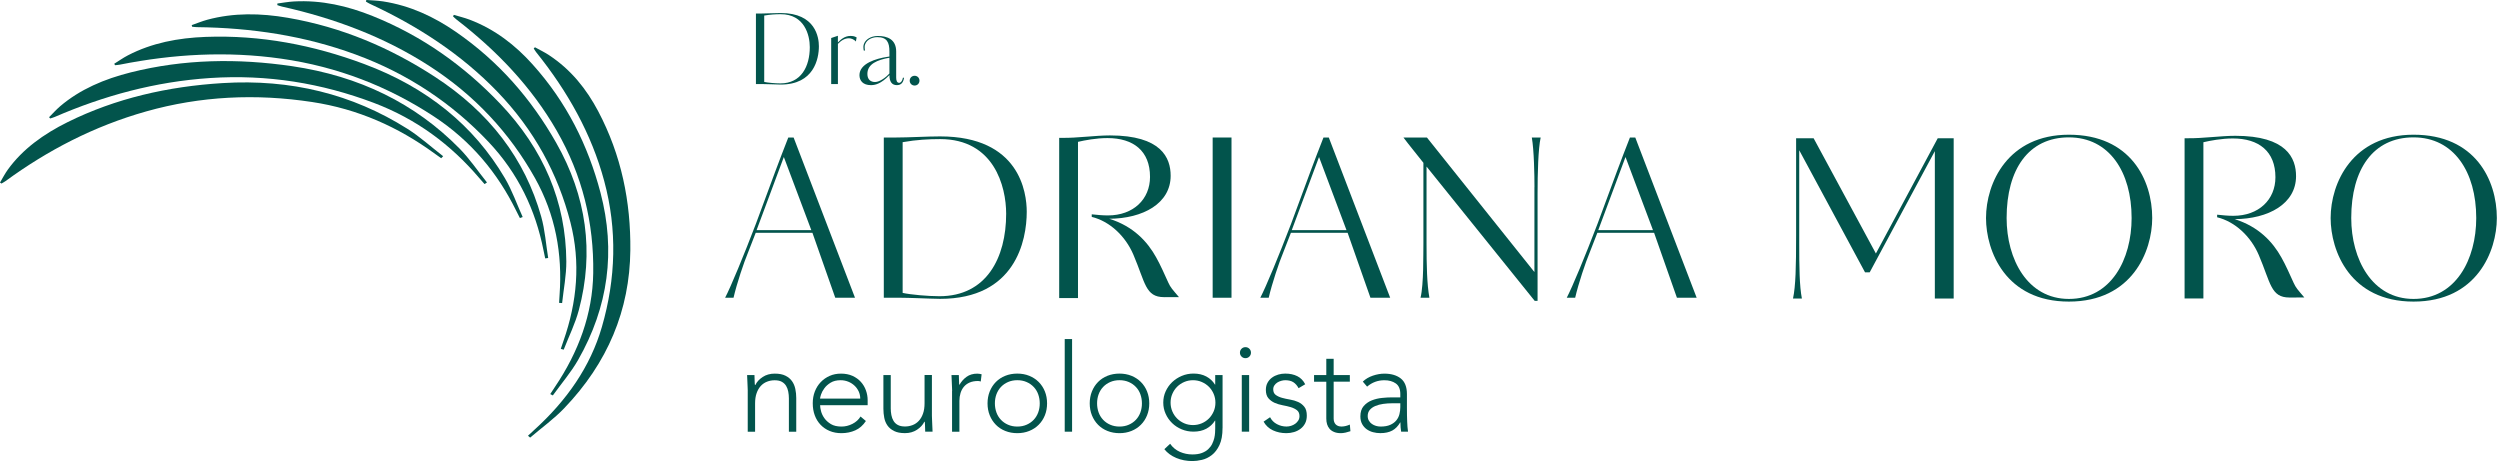 <svg xmlns="http://www.w3.org/2000/svg" width="347" height="64" viewBox="0 0 347 64" fill="none"><g clip-path="url(#clip0_1_2)"><path d="M104.889 32.313H112.765C114.088 36.156 115.625 40.373 115.934 41.326H118.674L110.154 19.086H109.415C108.771 20.718 108.153 22.346 107.599 23.823L104.923 31.05C103.231 35.478 101.449 39.785 100.646 41.326H101.814C102.274 39.325 103.261 36.405 103.815 35.082L104.893 32.313H104.889ZM108.797 21.792L112.61 31.944H105.014L108.797 21.792Z" fill="#02544C"></path><path d="M142.512 29.392C142.512 26.717 141.528 18.932 130.483 18.932C128.731 18.932 126.086 19.086 124.364 19.086H122.672V41.326H124.918C125.562 41.326 126.485 41.357 127.439 41.387C128.516 41.417 129.654 41.481 130.483 41.481C140.94 41.481 142.512 33.391 142.512 29.392ZM125.287 40.652V19.734C127.194 19.395 128.946 19.305 130.487 19.305C137.963 19.305 139.655 25.858 139.655 29.671C139.655 35.791 136.916 41.115 130.397 41.115C128.795 41.115 126.429 40.901 125.291 40.656L125.287 40.652Z" fill="#02544C"></path><path d="M170.932 19.086H168.317V41.326H170.932V19.086Z" fill="#02544C"></path><path d="M179.173 32.313H187.049C188.371 36.156 189.909 40.373 190.218 41.326H192.957L184.437 19.086H183.699C183.054 20.718 182.436 22.346 181.882 23.823L179.207 31.05C177.515 35.478 175.732 39.785 174.93 41.326H176.098C176.558 39.325 177.545 36.405 178.099 35.082L179.177 32.313H179.173ZM183.081 21.792L186.894 31.944H179.297L183.081 21.792Z" fill="#02544C"></path><path d="M212.978 25.978V37.762L198.059 19.09H194.8C195.629 20.198 196.707 21.49 197.569 22.598V33.794C197.539 35.241 197.63 39.423 197.17 41.33H198.402C198.063 39.454 198.003 36.838 198.003 33.794V23.118L213.016 41.76H213.415V26.902C213.415 24.011 213.505 20.627 213.845 19.09H212.616C212.925 20.842 212.985 24.29 212.985 25.982L212.978 25.978Z" fill="#02544C"></path><path d="M226.973 19.086H226.235C225.59 20.718 224.972 22.346 224.418 23.823L221.743 31.05C220.051 35.478 218.268 39.785 217.466 41.326H218.634C219.094 39.325 220.081 36.405 220.635 35.082L221.713 32.313H229.588C230.911 36.156 232.448 40.373 232.757 41.326H235.497L226.977 19.086H226.973ZM221.837 31.944L225.62 21.792L229.434 31.944H221.837Z" fill="#02544C"></path><path d="M161.579 41.247L163.64 41.24C162.694 40.121 162.487 39.936 162.148 39.197C161.684 38.18 161.07 36.767 160.456 35.689C159.258 33.538 157.317 31.412 153.967 30.365C158.643 30.334 162.487 28.243 162.487 24.396C162.487 21.905 161.195 18.796 154.057 18.796C152.026 18.796 149.505 19.165 147.444 19.135H147.015V41.372H149.626V19.689C150.549 19.474 152.147 19.165 153.718 19.165C157.317 19.165 159.623 20.948 159.623 24.55C159.623 27.655 157.313 29.901 153.779 29.901C153.036 29.901 152.275 29.826 151.533 29.747V30.105C154.008 30.707 156.202 32.746 157.313 35.346C158.975 39.224 158.96 41.243 161.575 41.243L161.579 41.247Z" fill="#02544C"></path><path d="M260.375 35.188L251.731 19.192H249.3V32.727C249.3 37.034 249.24 39.71 248.87 41.432H250.103C249.764 39.71 249.733 37.095 249.733 33.681V20.854L258.868 37.803H259.512L268.556 20.978V41.436H271.171V19.195H268.955C266.125 24.516 263.201 29.871 260.371 35.192L260.375 35.188Z" fill="#02544C"></path><path d="M287.163 18.698C278.704 18.698 275.659 25.372 275.659 30.263C275.659 34.845 278.365 41.861 287.163 41.861C295.962 41.861 298.728 34.849 298.728 30.263C298.728 25.002 295.744 18.698 287.163 18.698ZM287.163 41.492C281.409 41.492 278.519 35.987 278.519 30.263C278.519 23.495 281.564 19.067 287.163 19.067C292.763 19.067 295.868 23.864 295.868 30.263C295.868 35.983 293.038 41.492 287.163 41.492Z" fill="#02544C"></path><path d="M316.661 35.742C315.463 33.59 313.522 31.465 310.172 30.417C314.849 30.387 318.692 28.296 318.692 24.448C318.692 21.958 317.4 18.849 310.263 18.849C308.232 18.849 305.711 19.218 303.65 19.188H303.22V41.424H305.831V19.742C306.755 19.527 308.352 19.218 309.924 19.218C313.522 19.218 315.829 21 315.829 24.603C315.829 27.708 313.519 29.954 309.984 29.954C309.242 29.954 308.48 29.878 307.738 29.799V30.157C310.214 30.76 312.407 32.799 313.519 35.399C315.18 39.276 315.165 41.296 317.781 41.296L319.842 41.289C318.896 40.17 318.689 39.985 318.35 39.246C317.886 38.229 317.272 36.816 316.658 35.738L316.661 35.742Z" fill="#02544C"></path><path d="M334.998 18.698C326.538 18.698 323.493 25.372 323.493 30.263C323.493 34.845 326.199 41.861 334.998 41.861C343.797 41.861 346.562 34.849 346.562 30.263C346.562 25.002 343.578 18.698 334.998 18.698ZM334.998 41.492C329.244 41.492 326.353 35.987 326.353 30.263C326.353 23.495 329.398 19.067 334.998 19.067C340.597 19.067 343.702 23.864 343.702 30.263C343.702 35.983 340.872 41.492 334.998 41.492Z" fill="#02544C"></path><path d="M103.789 54.27C103.789 54.123 103.781 53.946 103.77 53.735C103.759 53.524 103.751 53.313 103.744 53.099C103.736 52.884 103.729 52.68 103.717 52.495C103.706 52.307 103.699 52.164 103.699 52.062H104.72C104.731 52.356 104.739 52.642 104.746 52.914C104.75 53.185 104.765 53.362 104.788 53.441H104.84C105.044 53.012 105.383 52.639 105.862 52.326C106.336 52.013 106.894 51.859 107.527 51.859C108.16 51.859 108.639 51.957 109.023 52.149C109.407 52.341 109.713 52.593 109.931 52.906C110.154 53.219 110.304 53.577 110.391 53.988C110.478 54.398 110.519 54.817 110.519 55.246V59.923H109.498V55.295C109.498 54.979 109.468 54.67 109.411 54.368C109.355 54.067 109.257 53.799 109.114 53.562C108.97 53.325 108.774 53.136 108.518 52.993C108.262 52.85 107.93 52.782 107.523 52.782C107.15 52.782 106.796 52.846 106.461 52.978C106.125 53.11 105.839 53.306 105.594 53.573C105.349 53.841 105.157 54.172 105.017 54.576C104.874 54.979 104.806 55.45 104.806 55.996V59.926H103.785V54.282L103.789 54.27Z" fill="#02544C"></path><path d="M120.185 58.438C119.789 59.037 119.299 59.471 118.715 59.731C118.131 59.991 117.487 60.123 116.786 60.123C116.187 60.123 115.64 60.021 115.154 59.817C114.668 59.614 114.246 59.327 113.895 58.958C113.545 58.589 113.274 58.152 113.089 57.647C112.901 57.142 112.81 56.584 112.81 55.97C112.81 55.356 112.908 54.836 113.1 54.338C113.293 53.841 113.564 53.407 113.918 53.038C114.268 52.669 114.683 52.383 115.158 52.172C115.633 51.96 116.16 51.859 116.74 51.859C117.321 51.859 117.871 51.964 118.331 52.172C118.79 52.383 119.175 52.658 119.488 53.004C119.8 53.351 120.034 53.743 120.192 54.188C120.35 54.628 120.43 55.077 120.43 55.529V56.245H113.831C113.831 56.46 113.873 56.735 113.96 57.07C114.046 57.406 114.201 57.73 114.427 58.05C114.653 58.367 114.958 58.638 115.335 58.868C115.716 59.094 116.205 59.207 116.805 59.207C117.325 59.207 117.829 59.082 118.319 58.834C118.805 58.585 119.182 58.246 119.442 57.812L120.192 58.442L120.185 58.438ZM119.401 55.325C119.401 54.975 119.329 54.647 119.19 54.338C119.047 54.033 118.854 53.762 118.61 53.532C118.365 53.302 118.078 53.114 117.743 52.978C117.407 52.842 117.053 52.774 116.68 52.774C116.122 52.774 115.663 52.887 115.293 53.114C114.924 53.34 114.634 53.6 114.419 53.897C114.204 54.191 114.05 54.478 113.96 54.757C113.869 55.035 113.824 55.224 113.824 55.325H119.401Z" fill="#02544C"></path><path d="M129.349 57.707C129.349 57.854 129.357 58.031 129.368 58.242C129.379 58.453 129.387 58.664 129.394 58.879C129.398 59.094 129.409 59.297 129.421 59.482C129.432 59.67 129.439 59.813 129.439 59.915H128.418C128.407 59.621 128.399 59.335 128.392 59.064C128.388 58.792 128.373 58.615 128.35 58.536H128.298C128.094 58.966 127.755 59.339 127.276 59.651C126.802 59.964 126.244 60.119 125.611 60.119C124.978 60.119 124.496 60.021 124.107 59.828C123.715 59.636 123.41 59.384 123.188 59.071C122.966 58.758 122.815 58.4 122.736 57.99C122.657 57.583 122.615 57.161 122.615 56.731V52.055H123.636V56.682C123.636 56.999 123.663 57.308 123.723 57.609C123.78 57.91 123.878 58.178 124.021 58.416C124.16 58.653 124.36 58.845 124.616 58.984C124.872 59.124 125.204 59.196 125.611 59.196C125.984 59.196 126.338 59.131 126.674 58.999C127.009 58.868 127.295 58.672 127.54 58.404C127.785 58.137 127.977 57.805 128.117 57.402C128.26 56.999 128.328 56.528 128.328 55.981V52.051H129.349V57.696V57.707Z" fill="#02544C"></path><path d="M132.156 54.27C132.156 54.123 132.149 53.946 132.138 53.735C132.126 53.524 132.119 53.313 132.111 53.098C132.104 52.884 132.096 52.68 132.085 52.495C132.073 52.307 132.066 52.164 132.066 52.062H133.087C133.098 52.356 133.106 52.642 133.114 52.914C133.117 53.185 133.132 53.362 133.155 53.441C133.415 52.978 133.75 52.597 134.157 52.303C134.564 52.009 135.065 51.862 135.653 51.862C135.755 51.862 135.853 51.87 135.951 51.889C136.049 51.908 136.147 51.926 136.249 51.949L136.128 52.952C135.992 52.906 135.861 52.884 135.736 52.884C135.295 52.884 134.911 52.955 134.587 53.095C134.263 53.234 133.995 53.434 133.788 53.682C133.577 53.931 133.423 54.225 133.321 54.557C133.219 54.892 133.166 55.25 133.166 55.638V59.923H132.145V54.278L132.156 54.27Z" fill="#02544C"></path><path d="M137.07 55.989C137.07 55.389 137.172 54.836 137.375 54.331C137.579 53.826 137.862 53.389 138.227 53.019C138.589 52.65 139.026 52.364 139.535 52.16C140.043 51.957 140.601 51.855 141.2 51.855C141.799 51.855 142.353 51.957 142.858 52.16C143.363 52.364 143.8 52.65 144.17 53.019C144.539 53.389 144.825 53.826 145.029 54.331C145.232 54.836 145.334 55.389 145.334 55.989C145.334 56.588 145.232 57.142 145.029 57.647C144.825 58.152 144.539 58.589 144.17 58.958C143.8 59.327 143.363 59.614 142.858 59.817C142.353 60.021 141.799 60.123 141.2 60.123C140.601 60.123 140.043 60.021 139.535 59.817C139.026 59.614 138.589 59.327 138.227 58.958C137.865 58.589 137.579 58.152 137.375 57.647C137.172 57.142 137.07 56.588 137.07 55.989ZM138.091 55.989C138.091 56.43 138.163 56.848 138.302 57.24C138.442 57.632 138.653 57.971 138.924 58.261C139.195 58.551 139.523 58.781 139.911 58.95C140.296 59.12 140.729 59.207 141.204 59.207C141.679 59.207 142.112 59.12 142.496 58.95C142.881 58.781 143.212 58.551 143.484 58.261C143.755 57.971 143.962 57.632 144.106 57.24C144.249 56.848 144.317 56.433 144.317 55.989C144.317 55.544 144.245 55.13 144.106 54.738C143.966 54.346 143.759 54.007 143.484 53.716C143.212 53.426 142.885 53.196 142.496 53.027C142.112 52.857 141.679 52.771 141.204 52.771C140.729 52.771 140.296 52.857 139.911 53.027C139.527 53.196 139.195 53.426 138.924 53.716C138.653 54.007 138.446 54.346 138.302 54.738C138.159 55.13 138.091 55.544 138.091 55.989Z" fill="#02544C"></path><path d="M147.783 47.062H148.805V59.919H147.783V47.062Z" fill="#02544C"></path><path d="M151.254 55.989C151.254 55.389 151.356 54.836 151.559 54.331C151.763 53.826 152.045 53.389 152.411 53.019C152.773 52.65 153.21 52.364 153.718 52.16C154.227 51.957 154.785 51.855 155.384 51.855C155.983 51.855 156.537 51.957 157.042 52.16C157.547 52.364 157.984 52.65 158.353 53.019C158.723 53.389 159.009 53.826 159.212 54.331C159.416 54.836 159.518 55.389 159.518 55.989C159.518 56.588 159.416 57.142 159.212 57.647C159.009 58.152 158.723 58.589 158.353 58.958C157.984 59.327 157.547 59.614 157.042 59.817C156.537 60.021 155.983 60.123 155.384 60.123C154.785 60.123 154.227 60.021 153.718 59.817C153.21 59.614 152.773 59.327 152.411 58.958C152.049 58.589 151.763 58.152 151.559 57.647C151.356 57.142 151.254 56.588 151.254 55.989ZM152.275 55.989C152.275 56.43 152.347 56.848 152.486 57.24C152.626 57.632 152.837 57.971 153.108 58.261C153.379 58.551 153.707 58.781 154.095 58.95C154.48 59.12 154.913 59.207 155.388 59.207C155.862 59.207 156.296 59.12 156.68 58.95C157.065 58.781 157.396 58.551 157.667 58.261C157.939 57.971 158.146 57.632 158.289 57.24C158.432 56.848 158.5 56.433 158.5 55.989C158.5 55.544 158.429 55.13 158.289 54.738C158.15 54.346 157.943 54.007 157.667 53.716C157.396 53.426 157.068 53.196 156.68 53.027C156.296 52.857 155.862 52.771 155.388 52.771C154.913 52.771 154.48 52.857 154.095 53.027C153.711 53.196 153.379 53.426 153.108 53.716C152.837 54.007 152.629 54.346 152.486 54.738C152.343 55.13 152.275 55.544 152.275 55.989Z" fill="#02544C"></path><path d="M169.688 59.407C169.688 60.383 169.545 61.17 169.262 61.769C168.98 62.368 168.626 62.836 168.2 63.163C167.774 63.491 167.318 63.714 166.832 63.827C166.346 63.94 165.901 63.996 165.505 63.996C165.11 63.996 164.722 63.959 164.341 63.887C163.96 63.812 163.602 63.706 163.263 63.563C162.924 63.42 162.615 63.246 162.336 63.043C162.057 62.839 161.816 62.606 161.613 62.346L162.412 61.596C162.773 62.105 163.229 62.481 163.772 62.719C164.315 62.956 164.895 63.077 165.505 63.077C166.025 63.077 166.466 63.009 166.824 62.873C167.182 62.738 167.476 62.56 167.71 62.338C167.943 62.116 168.124 61.875 168.252 61.607C168.381 61.34 168.479 61.076 168.543 60.808C168.603 60.541 168.641 60.288 168.652 60.051C168.663 59.813 168.671 59.621 168.671 59.471V58.382H168.637C168.343 58.856 167.943 59.233 167.439 59.505C166.934 59.776 166.342 59.911 165.66 59.911C165.08 59.911 164.537 59.806 164.028 59.595C163.52 59.384 163.071 59.097 162.694 58.728C162.314 58.359 162.012 57.933 161.794 57.443C161.571 56.957 161.462 56.433 161.462 55.879C161.462 55.325 161.571 54.802 161.794 54.316C162.016 53.83 162.314 53.404 162.694 53.042C163.075 52.68 163.52 52.39 164.028 52.175C164.537 51.96 165.083 51.851 165.66 51.851C166.338 51.851 166.934 51.987 167.439 52.258C167.943 52.529 168.343 52.903 168.637 53.381H168.671V52.055H169.692V59.403L169.688 59.407ZM168.701 55.887C168.701 55.457 168.618 55.05 168.456 54.67C168.29 54.289 168.072 53.961 167.793 53.682C167.514 53.404 167.186 53.185 166.805 53.019C166.425 52.853 166.022 52.774 165.588 52.774C165.155 52.774 164.752 52.857 164.371 53.019C163.991 53.185 163.663 53.404 163.384 53.682C163.105 53.961 162.886 54.289 162.721 54.67C162.555 55.05 162.476 55.454 162.476 55.887C162.476 56.32 162.559 56.724 162.721 57.104C162.883 57.485 163.105 57.812 163.384 58.091C163.663 58.37 163.991 58.589 164.371 58.755C164.752 58.92 165.155 58.999 165.588 58.999C166.022 58.999 166.425 58.917 166.805 58.755C167.186 58.593 167.514 58.37 167.793 58.091C168.072 57.812 168.29 57.485 168.456 57.104C168.622 56.724 168.701 56.32 168.701 55.887Z" fill="#02544C"></path><path d="M172.104 48.95C172.104 48.735 172.179 48.554 172.326 48.407C172.473 48.26 172.654 48.185 172.869 48.185C173.083 48.185 173.264 48.26 173.411 48.407C173.558 48.554 173.634 48.735 173.634 48.95C173.634 49.164 173.558 49.345 173.411 49.492C173.264 49.639 173.083 49.715 172.869 49.715C172.654 49.715 172.473 49.639 172.326 49.492C172.179 49.345 172.104 49.164 172.104 48.95ZM172.36 52.062H173.381V59.919H172.36V52.062Z" fill="#02544C"></path><path d="M176.286 57.91C176.501 58.329 176.818 58.649 177.24 58.871C177.658 59.094 178.103 59.203 178.566 59.203C178.781 59.203 178.996 59.169 179.211 59.101C179.425 59.033 179.618 58.935 179.787 58.811C179.957 58.687 180.096 58.536 180.205 58.359C180.315 58.182 180.367 57.982 180.367 57.756C180.367 57.394 180.251 57.119 180.017 56.938C179.783 56.757 179.497 56.614 179.158 56.513C178.819 56.411 178.442 56.324 178.035 56.249C177.628 56.173 177.251 56.06 176.912 55.91C176.573 55.755 176.286 55.544 176.053 55.273C175.819 55.001 175.702 54.613 175.702 54.116C175.702 53.731 175.781 53.396 175.94 53.114C176.098 52.831 176.305 52.593 176.561 52.409C176.818 52.22 177.104 52.085 177.421 51.991C177.737 51.9 178.061 51.855 178.389 51.855C179.033 51.855 179.595 51.975 180.066 52.213C180.537 52.45 180.903 52.823 181.163 53.336L180.243 53.879C180.051 53.517 179.81 53.242 179.52 53.053C179.229 52.865 178.853 52.774 178.389 52.774C178.208 52.774 178.016 52.804 177.82 52.861C177.62 52.918 177.443 52.997 177.285 53.098C177.127 53.2 176.991 53.332 176.886 53.49C176.776 53.649 176.724 53.83 176.724 54.033C176.724 54.383 176.84 54.647 177.074 54.817C177.308 54.986 177.594 55.122 177.933 55.216C178.272 55.31 178.649 55.393 179.056 55.461C179.463 55.529 179.84 55.638 180.179 55.793C180.518 55.947 180.805 56.166 181.038 56.456C181.272 56.746 181.385 57.157 181.385 57.688C181.385 58.095 181.309 58.449 181.155 58.751C181 59.052 180.793 59.305 180.526 59.508C180.258 59.712 179.957 59.866 179.618 59.968C179.278 60.07 178.92 60.123 178.547 60.123C177.865 60.123 177.247 59.991 176.686 59.731C176.124 59.471 175.691 59.067 175.386 58.525L176.286 57.91Z" fill="#02544C"></path><path d="M187.357 52.978H185.112V58.095C185.112 58.446 185.21 58.717 185.402 58.913C185.594 59.105 185.861 59.203 186.201 59.203C186.393 59.203 186.589 59.177 186.788 59.128C186.988 59.075 187.177 59.011 187.357 58.932L187.44 59.851C187.248 59.919 187.026 59.983 186.777 60.04C186.528 60.096 186.306 60.123 186.114 60.123C185.752 60.123 185.439 60.07 185.179 59.96C184.919 59.855 184.708 59.708 184.55 59.527C184.392 59.346 184.275 59.131 184.2 58.89C184.124 58.645 184.09 58.382 184.09 58.099V52.982H182.391V52.062H184.09V49.801H185.112V52.062H187.357V52.982V52.978Z" fill="#02544C"></path><path d="M195.282 56.618C195.282 57.002 195.282 57.349 195.29 57.654C195.297 57.959 195.305 58.242 195.316 58.506C195.327 58.766 195.342 59.011 195.358 59.237C195.373 59.463 195.399 59.689 195.433 59.915H194.479C194.412 59.531 194.378 59.105 194.378 58.638H194.344C194.05 59.147 193.684 59.523 193.247 59.761C192.81 59.998 192.256 60.119 191.589 60.119C191.25 60.119 190.915 60.077 190.587 59.991C190.259 59.908 189.965 59.768 189.701 59.584C189.441 59.395 189.227 59.158 189.065 58.86C188.902 58.562 188.82 58.208 188.82 57.79C188.82 57.191 188.974 56.712 189.279 56.362C189.585 56.011 189.961 55.748 190.41 55.57C190.858 55.393 191.333 55.28 191.838 55.231C192.343 55.178 192.788 55.156 193.172 55.156H194.363V54.681C194.363 54.003 194.152 53.513 193.733 53.219C193.315 52.925 192.788 52.778 192.151 52.778C191.243 52.778 190.444 53.072 189.754 53.664L189.159 52.967C189.532 52.605 189.999 52.33 190.553 52.141C191.107 51.953 191.642 51.862 192.151 51.862C193.104 51.862 193.861 52.085 194.431 52.533C194.996 52.982 195.282 53.705 195.282 54.7V56.622V56.618ZM193.24 55.974C192.81 55.974 192.392 56.004 191.989 56.06C191.585 56.117 191.224 56.215 190.9 56.35C190.576 56.486 190.319 56.667 190.127 56.893C189.935 57.119 189.837 57.402 189.837 57.745C189.837 57.982 189.89 58.197 189.999 58.382C190.108 58.57 190.244 58.721 190.417 58.841C190.587 58.962 190.775 59.052 190.986 59.113C191.197 59.173 191.408 59.207 191.623 59.207C192.166 59.207 192.614 59.128 192.968 58.969C193.319 58.811 193.602 58.604 193.809 58.348C194.02 58.091 194.163 57.805 194.242 57.481C194.321 57.157 194.363 56.833 194.363 56.501V55.974H193.24Z" fill="#02544C"></path><path d="M73.583 60.74C75.162 59.391 76.884 58.152 78.297 56.678C84.352 50.367 87.408 43.041 87.491 34.736C87.559 28.013 86.255 21.547 83.03 15.442C81.421 12.394 79.284 9.688 76.202 7.653C75.587 7.246 74.905 6.922 74.253 6.561C74.197 6.617 74.137 6.67 74.08 6.726C74.193 6.9 74.291 7.081 74.419 7.243C78.79 12.684 82.099 18.566 83.862 25.112C85.69 31.895 85.487 38.655 83.542 45.377C81.944 50.898 78.659 55.586 74.186 59.644C73.88 59.919 73.586 60.202 73.285 60.48C73.383 60.567 73.485 60.654 73.583 60.74Z" fill="#02544C"></path><path d="M76.733 54.885C77.912 53.249 79.254 51.689 80.237 49.967C84.45 42.589 85.475 34.834 83.35 26.747C81.628 20.198 78.647 14.176 73.888 8.901C71.514 6.267 68.718 4.073 65.18 2.728C64.475 2.461 63.725 2.284 62.998 2.065C62.956 2.129 62.915 2.197 62.873 2.261C63.028 2.404 63.171 2.562 63.341 2.694C69.038 7.088 73.816 12.13 77.268 18.133C80.844 24.354 82.446 30.968 82.34 37.905C82.253 43.602 80.302 48.833 77.031 53.698C76.808 54.029 76.594 54.361 76.375 54.696C76.496 54.76 76.612 54.824 76.733 54.888V54.885Z" fill="#02544C"></path><path d="M78.24 48.539C78.952 46.708 79.846 44.914 80.343 43.037C82.48 34.999 81.417 27.248 77.2 19.821C73.786 13.807 69.287 8.565 63.258 4.409C60.247 2.336 56.95 0.776 53.151 0.192C52.394 0.075 51.617 0.06 50.853 -0.004C50.83 0.068 50.807 0.143 50.785 0.215C50.973 0.324 51.154 0.448 51.354 0.539C58.061 3.644 64.045 7.567 68.997 12.691C74.129 18.005 77.441 24.109 79.178 30.873C80.607 36.431 80.098 41.918 78.21 47.318C78.082 47.684 77.961 48.053 77.837 48.422C77.969 48.46 78.105 48.497 78.236 48.535L78.24 48.539Z" fill="#02544C"></path><path d="M78.022 42.065C78.229 40.139 78.617 38.214 78.606 36.285C78.549 28.028 75.456 20.71 69.385 14.353C64.467 9.206 58.702 5.031 51.734 2.231C48.256 0.829 44.635 -0.011 40.788 0.203C40.019 0.245 39.261 0.388 38.5 0.486C38.5 0.561 38.493 0.637 38.493 0.712C38.708 0.78 38.915 0.863 39.133 0.912C46.481 2.555 53.343 5.14 59.516 9.108C65.918 13.223 70.76 18.48 74.246 24.701C77.11 29.811 78.074 35.252 77.671 40.889C77.645 41.274 77.626 41.654 77.603 42.039C77.743 42.046 77.882 42.057 78.022 42.065Z" fill="#02544C"></path><path d="M76.088 35.81C75.776 33.895 75.648 31.94 75.12 30.071C72.871 22.056 67.923 15.574 60.326 10.638C54.176 6.64 47.461 3.764 39.944 2.468C36.19 1.82 32.445 1.748 28.763 2.743C28.028 2.943 27.327 3.237 26.611 3.486C26.63 3.561 26.645 3.633 26.664 3.708C26.89 3.731 27.116 3.768 27.342 3.768C34.924 3.859 42.28 4.963 49.342 7.559C56.659 10.246 62.764 14.365 67.806 19.697C71.951 24.079 74.332 29.17 75.437 34.736C75.512 35.113 75.595 35.489 75.674 35.866C75.814 35.847 75.949 35.829 76.088 35.81Z" fill="#02544C"></path><path d="M72.55 30.127C71.736 28.33 71.092 26.457 70.086 24.742C65.771 17.409 59.237 12.123 50.54 8.882C43.501 6.255 36.205 4.838 28.552 5.121C24.731 5.26 21.068 5.958 17.752 7.683C17.089 8.026 16.49 8.456 15.857 8.848C15.895 8.916 15.928 8.984 15.966 9.051C16.192 9.025 16.422 9.017 16.641 8.972C24.034 7.506 31.484 7.069 39.035 8.143C46.866 9.255 53.894 12.006 60.217 16.158C65.409 19.569 69.08 24.034 71.631 29.215C71.804 29.566 71.985 29.916 72.162 30.267C72.29 30.218 72.418 30.172 72.55 30.123V30.127Z" fill="#02544C"></path><path d="M67.595 25.33C66.329 23.747 65.202 22.059 63.766 20.601C57.624 14.357 49.865 10.559 40.546 9.187C33.002 8.079 25.534 8.196 18.167 10.042C14.489 10.962 11.113 12.394 8.347 14.749C7.797 15.22 7.322 15.759 6.813 16.268C6.866 16.328 6.919 16.384 6.971 16.445C7.182 16.373 7.405 16.317 7.604 16.23C14.406 13.287 21.532 11.335 29.163 10.83C37.072 10.306 44.635 11.538 51.885 14.278C57.839 16.528 62.594 20.115 66.453 24.633C66.717 24.938 66.984 25.244 67.252 25.545C67.365 25.473 67.478 25.402 67.591 25.326L67.595 25.33Z" fill="#02544C"></path><path d="M61.505 21.679C59.851 20.401 58.31 18.988 56.528 17.865C48.893 13.053 40.343 10.95 30.919 11.531C23.288 11.998 16.056 13.649 9.383 16.953C6.052 18.604 3.15 20.688 1.085 23.544C0.675 24.113 0.358 24.739 0 25.338C0.068 25.383 0.136 25.432 0.203 25.477C0.392 25.364 0.592 25.266 0.765 25.138C6.594 20.88 13.008 17.522 20.292 15.465C27.844 13.332 35.527 12.978 43.305 14.157C49.692 15.122 55.269 17.635 60.22 21.238C60.556 21.483 60.899 21.72 61.238 21.961C61.328 21.867 61.419 21.773 61.509 21.683L61.505 21.679Z" fill="#02544C"></path><path d="M104.923 1.877H105.669C106.427 1.877 107.591 1.809 108.364 1.809C113.228 1.809 113.662 5.238 113.662 6.414C113.662 8.173 112.972 11.738 108.364 11.738C107.998 11.738 107.497 11.712 107.022 11.697C106.604 11.682 106.197 11.67 105.91 11.67H104.923V1.877ZM108.364 1.971C107.685 1.971 106.913 2.012 106.073 2.159V11.373C106.574 11.482 107.618 11.576 108.322 11.576C111.194 11.576 112.399 9.232 112.399 6.538C112.399 4.857 111.653 1.971 108.364 1.971Z" fill="#02544C"></path><path d="M116.3 4.963V5.897C116.68 5.49 117.261 4.989 118.022 4.989C118.304 4.989 118.576 5.004 118.903 5.193L118.794 5.762C118.496 5.423 118.09 5.313 117.833 5.313C117.291 5.313 116.816 5.558 116.303 6.086V11.666H115.369V5.276L116.303 4.963H116.3Z" fill="#02544C"></path><path d="M125.321 10.789H125.483C125.362 11.602 124.955 11.817 124.48 11.817C123.791 11.817 123.452 11.331 123.452 10.423C122.219 11.712 121.394 11.817 120.878 11.817C119.793 11.817 119.292 11.207 119.292 10.434C119.292 8.78 121.688 8.117 123.098 7.902L123.452 7.849V7.16C123.452 5.86 123.097 5.155 121.76 5.155C121.341 5.155 120.946 5.276 120.637 5.468C120.256 5.713 120.015 6.105 120.015 6.512C120.015 6.73 120.03 6.892 120.068 7.013H119.891C119.864 6.903 119.838 6.715 119.838 6.512C119.838 6.105 120.068 5.645 120.569 5.332C120.893 5.129 121.357 4.993 121.843 4.993C123.158 4.993 124.39 5.453 124.39 7.16V10.751C124.39 11.101 124.458 11.497 124.808 11.497C125.027 11.497 125.242 11.252 125.325 10.792L125.321 10.789ZM123.452 8.011C121.813 8.309 120.392 8.852 120.392 10.261C120.392 11.086 120.893 11.384 121.462 11.384C122.125 11.384 123.018 10.694 123.452 10.204V8.011Z" fill="#02544C"></path><path d="M126.945 11.874C126.579 11.874 126.267 11.591 126.267 11.195C126.267 10.8 126.579 10.517 126.945 10.517C127.352 10.517 127.623 10.83 127.623 11.195C127.623 11.561 127.352 11.874 126.945 11.874Z" fill="#02544C"></path></g><defs><clipPath id="clip0_1_2"><rect width="346.562" height="64" fill="white"></rect></clipPath></defs></svg>